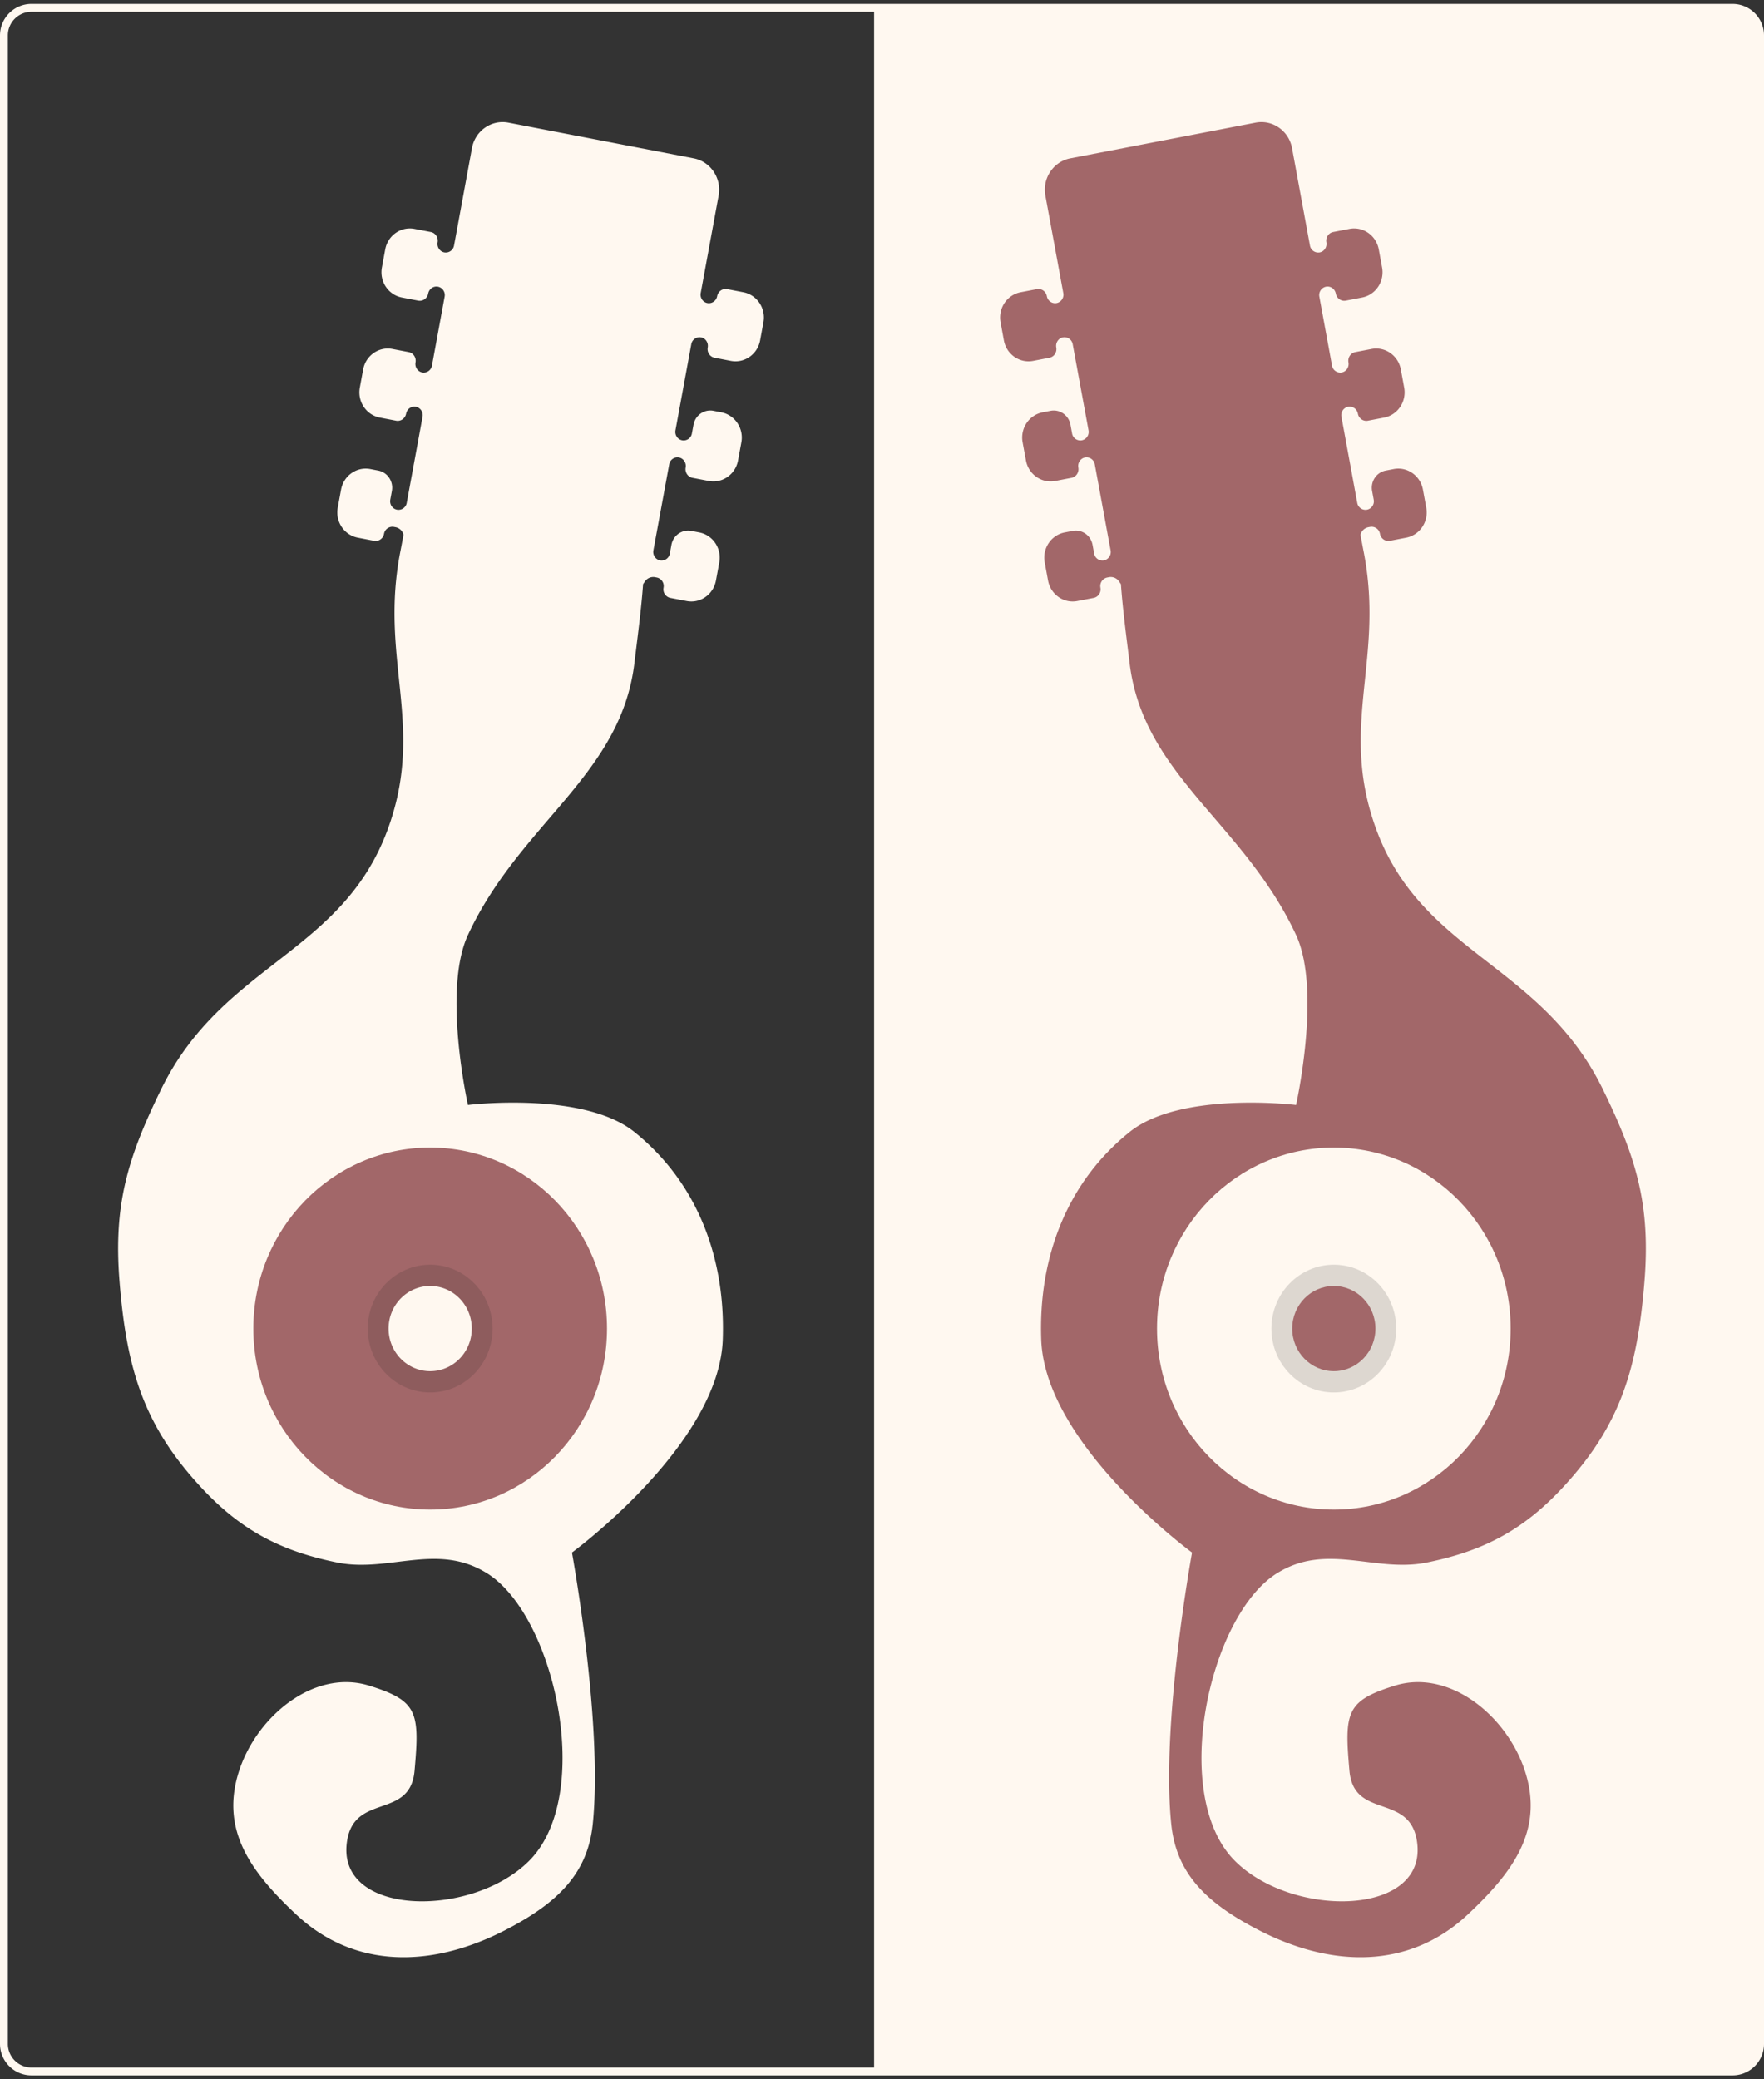 <svg xmlns="http://www.w3.org/2000/svg" width="224" height="264" fill="none"><rect width="100%" height="100%" fill="#333333" stroke="none"/><path stroke="#FFF8F0" d="M4 1A3.5 3.5 0 0 0 .5 4.5v255A3.5 3.5 0 0 0 4 263h107.5V1H4Z"/><path fill="#FFF8F0" d="M59.93 18.807c.406-2.202 2.477-3.65 4.627-3.236l23.535 4.533c2.15.415 3.565 2.535 3.16 4.736l-2.274 12.37c-.108.59.271 1.159.848 1.27.576.11 1.133-.287 1.242-.877.11-.602.679-1.008 1.267-.895l2.067.399c1.73.333 2.868 2.038 2.543 3.809l-.422 2.3c-.326 1.771-1.993 2.936-3.723 2.603l-2.067-.399c-.588-.113-.973-.703-.862-1.304.108-.59-.27-1.168-.846-1.28a1.064 1.064 0 0 0-1.241.868l-2.01 10.93c-.108.59.271 1.16.848 1.27a1.064 1.064 0 0 0 1.24-.867l.204-1.11c.222-1.202 1.353-1.993 2.528-1.767l1.005.193c1.73.333 2.868 2.04 2.543 3.81l-.423 2.3c-.326 1.77-1.992 2.935-3.722 2.602l-2.069-.398c-.587-.114-.972-.704-.861-1.305.108-.59-.27-1.168-.846-1.28a1.064 1.064 0 0 0-1.24.868l-.205 1.11-1.806 9.82c-.108.59.271 1.16.848 1.27a1.064 1.064 0 0 0 1.24-.867l.204-1.109c.221-1.203 1.354-1.994 2.53-1.768l1.003.193c1.73.333 2.868 2.04 2.543 3.81l-.424 2.3c-.325 1.77-1.991 2.936-3.72 2.602l-2.069-.398a1.105 1.105 0 0 1-.88-1.182l.032-.224a1.105 1.105 0 0 0-.88-1.182l-.205-.04a1.278 1.278 0 0 0-1.296.54l-.236.344c-.22 3.09-.653 6.358-1.106 10.065-1.737 14.229-14.529 20.279-21.133 34.475-3.263 7.013 0 21.585 0 21.585s14.638-1.792 21.133 3.426c7.913 6.355 11.596 15.859 11.227 26.362-.47 13.351-19.152 27.039-19.152 27.039.01.054 3.961 21.647 2.642 34.475-.65 6.322-4.492 10.067-11.227 13.519-9.1 4.664-18.932 4.975-26.416-2.028-5.727-5.358-9.723-10.719-7.265-18.251 2.29-7.015 9.594-12.958 16.51-10.816 6.187 1.917 6.428 3.38 5.767 10.816-.547 6.159-7.51 2.845-8.543 8.763-1.695 9.708 15.663 10.07 23.075 2.682 8.332-8.306 3.302-31.094-5.283-36.502-6.374-4.014-12.502-.046-19.115-1.401-6.959-1.426-12.056-3.96-17.193-9.483-7.27-7.815-9.509-14.947-10.407-26.248-.771-9.703 1.03-15.628 5.283-24.335 7.925-16.223 23.435-17.185 29.058-33.799 4.309-12.73-1.32-20.955 1.32-34.474.137-.698.27-1.414.405-2.143a1.301 1.301 0 0 0-1.007-.96l-.206-.04a1.084 1.084 0 0 0-1.264.884c-.11.601-.676.998-1.264.885l-2.068-.4c-1.73-.332-2.868-2.038-2.543-3.808l.423-2.301c.326-1.77 1.993-2.936 3.722-2.602l1.004.194c1.175.226 1.948 1.384 1.727 2.587l-.204 1.11c-.108.59.271 1.158.848 1.27a1.065 1.065 0 0 0 1.24-.868l2.01-10.932a1.086 1.086 0 0 0-.847-1.268c-.577-.111-1.134.286-1.242.876-.111.601-.678 1.008-1.266.895l-2.069-.398c-1.73-.334-2.867-2.039-2.542-3.81l.423-2.3c.326-1.77 1.992-2.936 3.721-2.603l2.07.399c.587.113.971.703.86 1.304-.108.59.27 1.168.846 1.28a1.064 1.064 0 0 0 1.24-.868l1.61-8.753a1.086 1.086 0 0 0-.847-1.269c-.577-.11-1.134.287-1.242.877-.11.601-.68 1.008-1.267.895l-2.068-.399c-1.73-.333-2.868-2.038-2.543-3.809l.423-2.3c.326-1.771 1.993-2.936 3.722-2.603l2.068.399c.588.113.972.703.862 1.304-.109.59.27 1.168.846 1.28a1.065 1.065 0 0 0 1.24-.868l2.275-12.37Z"/><path fill="#A26769" d="M77.079 168.684c0 12.693-10.053 22.983-22.454 22.983s-22.454-10.29-22.454-22.983c0-12.693 10.053-22.983 22.454-22.983 12.4 0 22.454 10.29 22.454 22.983Z"/><path fill="#1E1E1E" fill-opacity=".15" d="M62.55 168.684c0 4.48-3.548 8.112-7.925 8.112s-7.925-3.632-7.925-8.112 3.548-8.111 7.925-8.111 7.925 3.631 7.925 8.111Z"/><path fill="#FFF8F0" d="M59.908 168.684c0 2.987-2.365 5.408-5.283 5.408s-5.283-2.421-5.283-5.408c0-2.986 2.365-5.408 5.283-5.408s5.283 2.422 5.283 5.408ZM220 1H112.5v262H220a3.5 3.5 0 0 0 3.5-3.5V4.5A3.5 3.5 0 0 0 220 1Z"/><path stroke="#FFF8F0" d="M220 1H112.5v262H220a3.5 3.5 0 0 0 3.5-3.5V4.5A3.5 3.5 0 0 0 220 1Z"/><path fill="#A26769" d="M164.069 18.807c-.404-2.202-2.476-3.65-4.626-3.236l-23.535 4.533c-2.15.415-3.565 2.535-3.16 4.736l2.274 12.37a1.086 1.086 0 0 1-.848 1.27c-.576.11-1.133-.287-1.242-.877-.11-.602-.679-1.008-1.267-.895l-2.067.399c-1.73.333-2.868 2.038-2.542 3.809l.421 2.3c.326 1.771 1.993 2.936 3.723 2.603l2.067-.399c.588-.113.973-.703.862-1.304-.108-.59.27-1.168.846-1.28a1.064 1.064 0 0 1 1.241.868l2.01 10.93a1.087 1.087 0 0 1-.848 1.27 1.065 1.065 0 0 1-1.241-.867l-.203-1.11c-.222-1.202-1.353-1.993-2.529-1.767l-1.004.193c-1.73.333-2.868 2.04-2.543 3.81l.423 2.3c.326 1.77 1.992 2.935 3.722 2.602l2.069-.398c.587-.114.972-.704.861-1.305-.108-.59.27-1.168.846-1.28a1.064 1.064 0 0 1 1.24.868l.205 1.11 1.806 9.82a1.087 1.087 0 0 1-.848 1.27 1.064 1.064 0 0 1-1.24-.867l-.204-1.109c-.221-1.203-1.354-1.994-2.53-1.768l-1.003.193c-1.73.333-2.868 2.04-2.542 3.81l.423 2.3c.325 1.77 1.991 2.936 3.721 2.602l2.067-.398c.551-.106.927-.622.88-1.182l-.031-.224a1.106 1.106 0 0 1 .88-1.182l.205-.04a1.278 1.278 0 0 1 1.296.54l.236.344c.221 3.09.653 6.358 1.106 10.065 1.737 14.229 14.529 20.279 21.133 34.475 3.263 7.013 0 21.585 0 21.585s-14.638-1.792-21.133 3.426c-7.913 6.355-11.596 15.859-11.227 26.362.469 13.351 19.152 27.039 19.152 27.039-.01.054-3.961 21.647-2.642 34.475.65 6.322 4.492 10.067 11.227 13.519 9.099 4.664 18.932 4.975 26.416-2.028 5.727-5.358 9.723-10.719 7.265-18.251-2.29-7.015-9.594-12.958-16.51-10.816-6.186 1.917-6.428 3.38-5.767 10.816.547 6.159 7.51 2.845 8.543 8.763 1.695 9.708-15.663 10.07-23.075 2.682-8.332-8.306-3.302-31.094 5.283-36.502 6.374-4.014 12.502-.046 19.115-1.401 6.959-1.426 12.056-3.96 17.193-9.483 7.27-7.815 9.509-14.947 10.407-26.248.771-9.703-1.03-15.628-5.283-24.335-7.925-16.223-23.435-17.185-29.058-33.799-4.309-12.73 1.321-20.955-1.321-34.474-.136-.698-.269-1.414-.404-2.143a1.302 1.302 0 0 1 1.006-.96l.207-.04a1.085 1.085 0 0 1 1.264.884c.111.601.676.998 1.264.885l2.068-.4c1.729-.332 2.869-2.038 2.543-3.808l-.423-2.301c-.326-1.77-1.993-2.936-3.722-2.602l-1.004.194c-1.175.226-1.948 1.384-1.727 2.587l.204 1.11a1.087 1.087 0 0 1-.848 1.27 1.065 1.065 0 0 1-1.241-.868l-2.009-10.932a1.086 1.086 0 0 1 .847-1.268c.577-.111 1.134.286 1.242.876.111.601.678 1.008 1.266.895l2.069-.398c1.729-.334 2.867-2.039 2.542-3.81l-.423-2.3c-.326-1.77-1.992-2.936-3.721-2.603l-2.069.399c-.587.113-.972.703-.862 1.304.109.59-.268 1.168-.845 1.28a1.065 1.065 0 0 1-1.241-.868l-1.609-8.753a1.086 1.086 0 0 1 .847-1.269c.577-.11 1.134.287 1.242.877.111.601.679 1.008 1.267.895l2.068-.399c1.729-.333 2.868-2.038 2.543-3.809l-.423-2.3c-.326-1.771-1.993-2.936-3.722-2.603l-2.068.399c-.588.113-.972.703-.862 1.304.109.59-.269 1.168-.846 1.28a1.065 1.065 0 0 1-1.241-.868l-2.274-12.37Z"/><path fill="#FFF8F0" d="M146.921 168.684c0 12.693 10.053 22.983 22.454 22.983s22.454-10.29 22.454-22.983c0-12.693-10.053-22.983-22.454-22.983s-22.454 10.29-22.454 22.983Z"/><path fill="#1E1E1E" fill-opacity=".15" d="M161.45 168.684c0 4.48 3.548 8.112 7.925 8.112s7.925-3.632 7.925-8.112-3.548-8.111-7.925-8.111-7.925 3.631-7.925 8.111Z"/><path fill="#A26769" d="M164.092 168.684c0 2.987 2.365 5.408 5.283 5.408s5.284-2.421 5.284-5.408c0-2.986-2.366-5.408-5.284-5.408-2.918 0-5.283 2.422-5.283 5.408Z"/></svg>